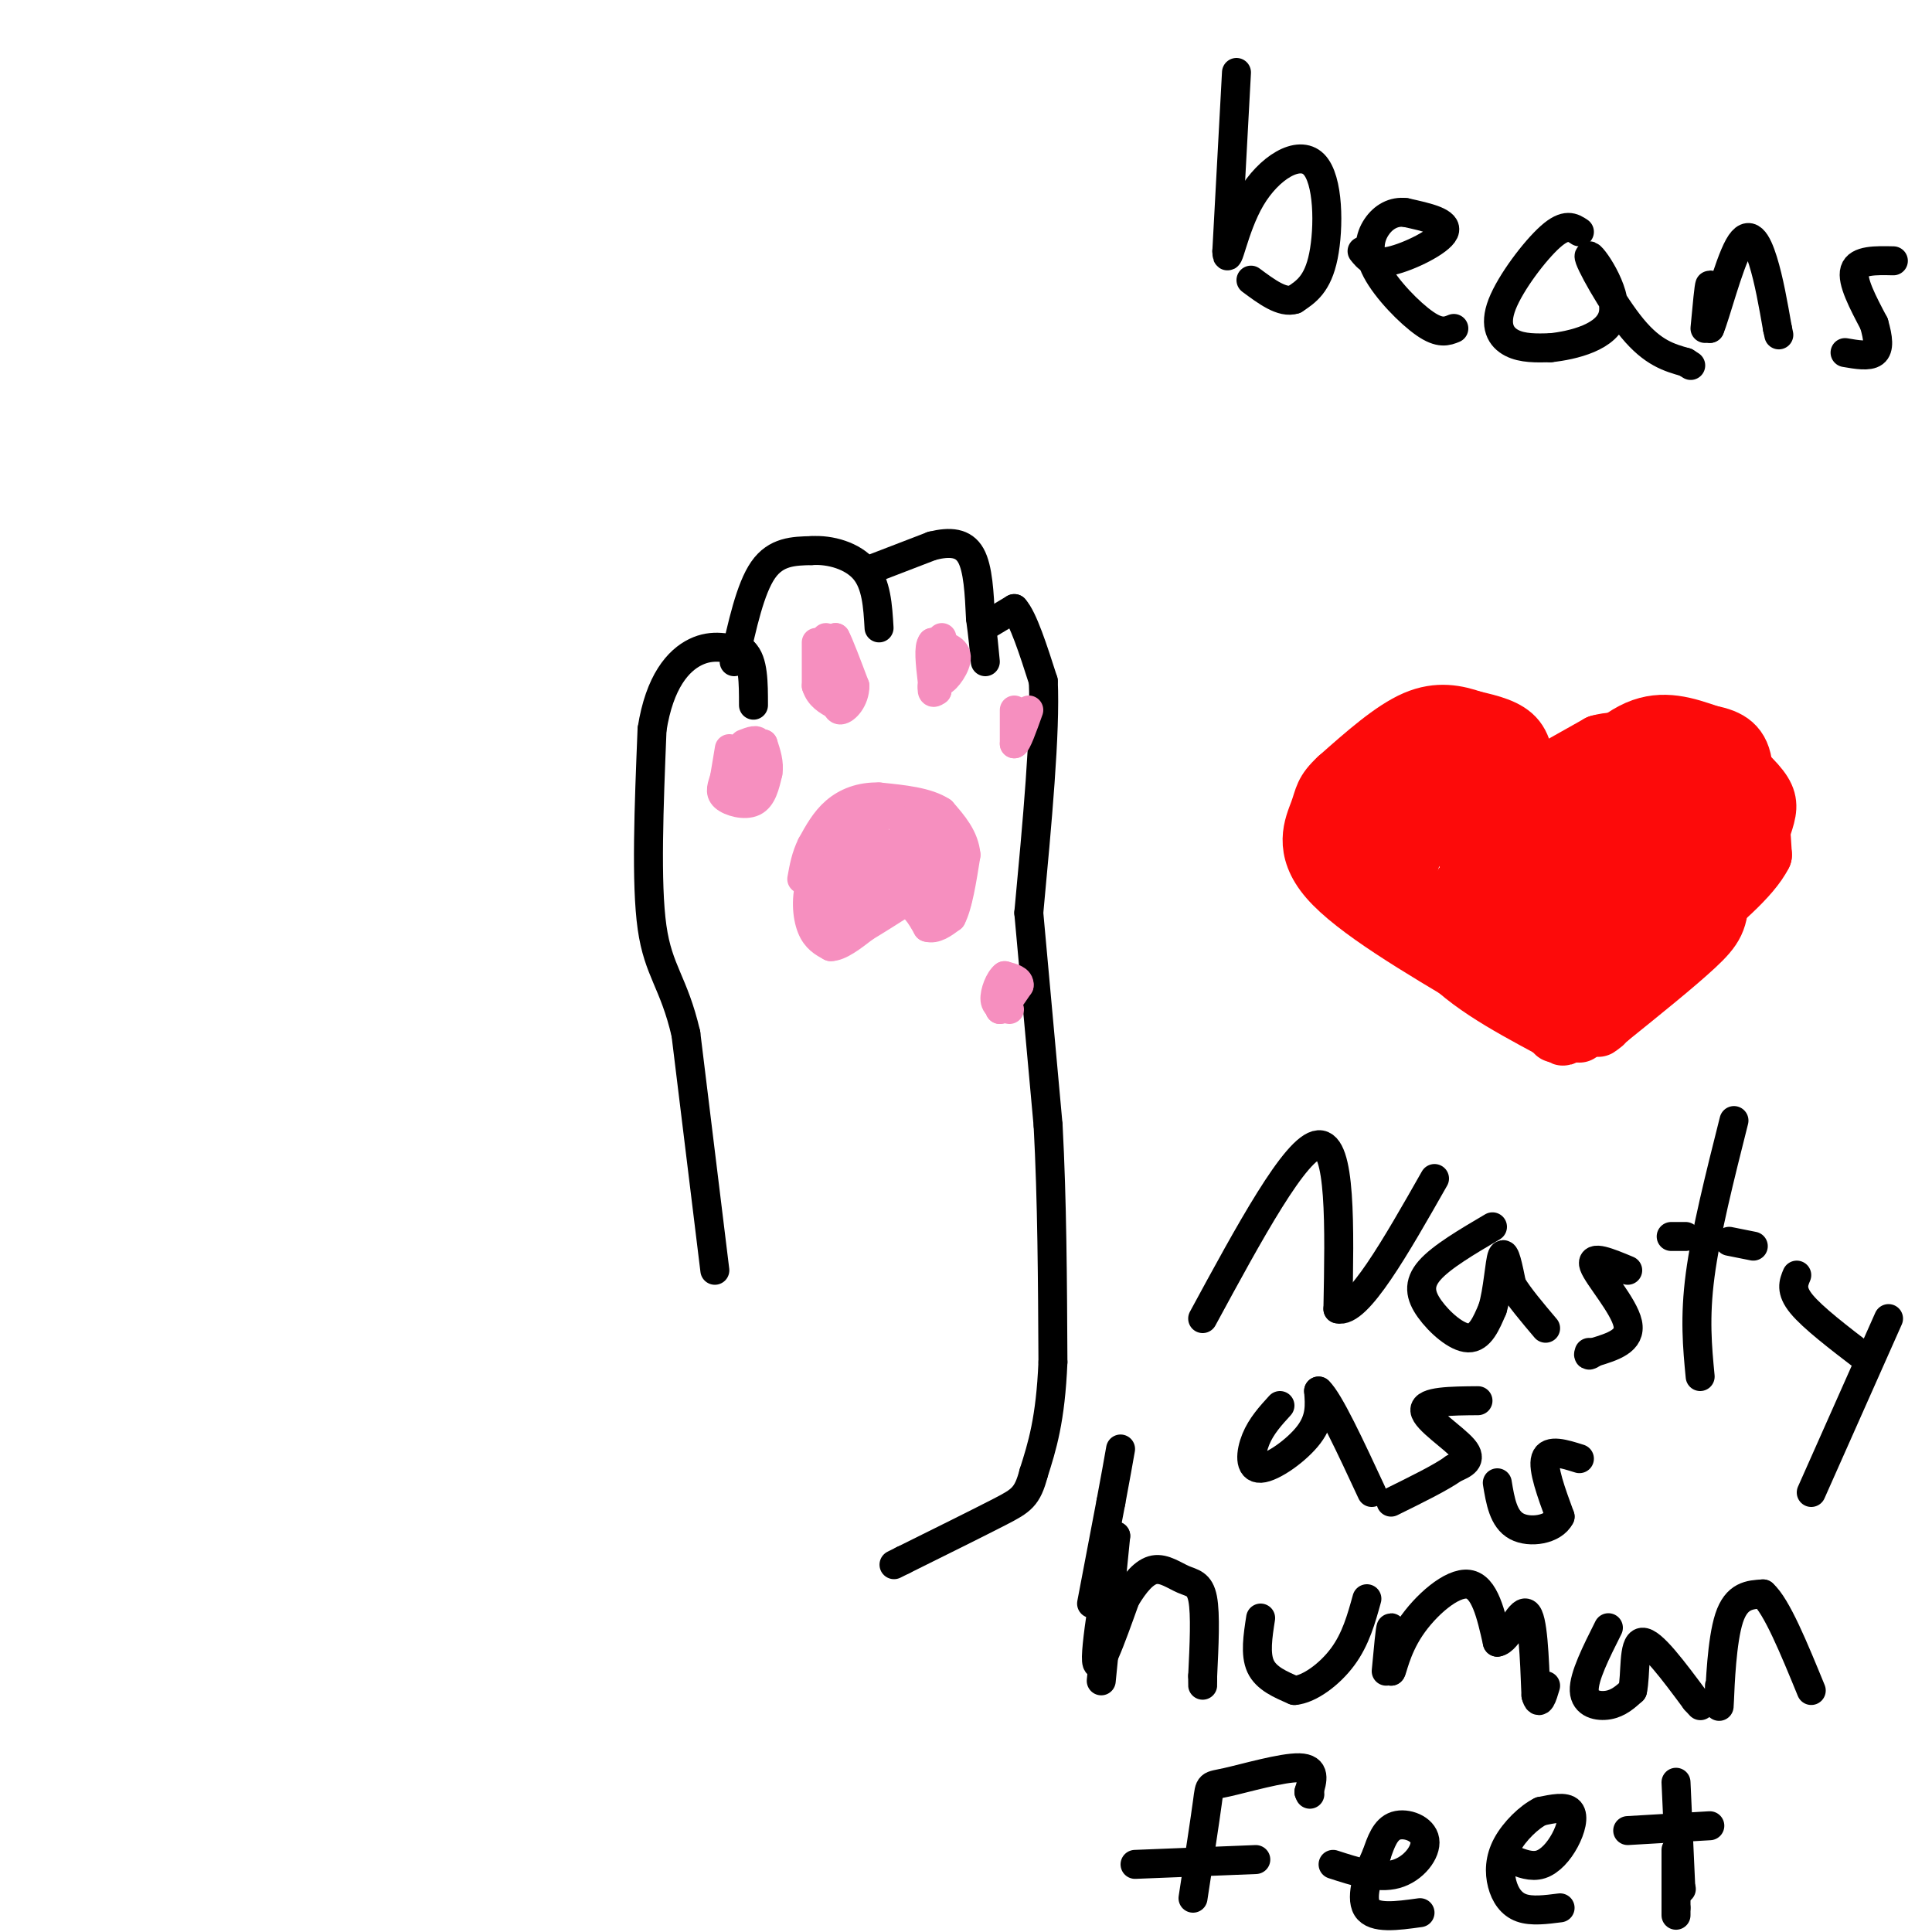 <svg viewBox='0 0 400 400' version='1.1' xmlns='http://www.w3.org/2000/svg' xmlns:xlink='http://www.w3.org/1999/xlink'><g fill='none' stroke='rgb(0,0,0)' stroke-width='6' stroke-linecap='round' stroke-linejoin='round'><path d='M148,263c0.000,0.000 -6.000,-49.000 -6,-49'/><path d='M142,214c-2.489,-10.689 -5.711,-12.911 -7,-22c-1.289,-9.089 -0.644,-25.044 0,-41'/><path d='M135,151c1.556,-9.933 5.444,-14.267 9,-16c3.556,-1.733 6.778,-0.867 10,0'/><path d='M154,135c2.000,1.833 2.000,6.417 2,11'/><path d='M152,137c1.667,-7.583 3.333,-15.167 6,-19c2.667,-3.833 6.333,-3.917 10,-4'/><path d='M168,114c3.867,-0.267 8.533,1.067 11,4c2.467,2.933 2.733,7.467 3,12'/><path d='M180,118c0.000,0.000 13.000,-5.000 13,-5'/><path d='M193,113c3.711,-0.911 6.489,-0.689 8,2c1.511,2.689 1.756,7.844 2,13'/><path d='M203,128c0.500,3.667 0.750,6.333 1,9'/><path d='M205,129c0.000,0.000 5.000,-3.000 5,-3'/><path d='M210,126c1.833,2.000 3.917,8.500 6,15'/><path d='M216,141c0.500,10.500 -1.250,29.250 -3,48'/><path d='M213,189c0.000,0.000 4.000,44.000 4,44'/><path d='M217,233c0.833,15.500 0.917,32.250 1,49'/><path d='M218,282c-0.500,12.000 -2.250,17.500 -4,23'/><path d='M214,305c-1.289,4.911 -2.511,5.689 -7,8c-4.489,2.311 -12.244,6.156 -20,10'/><path d='M187,323c-3.333,1.667 -1.667,0.833 0,0'/></g>
<g fill='none' stroke='rgb(246,143,191)' stroke-width='6' stroke-linecap='round' stroke-linejoin='round'><path d='M169,133c0.000,0.000 0.000,9.000 0,9'/><path d='M169,142c0.667,2.167 2.333,3.083 4,4'/><path d='M173,146c0.667,-1.167 0.333,-6.083 0,-11'/><path d='M173,135c0.000,-2.333 0.000,-2.667 0,-3'/><path d='M173,132c0.667,1.167 2.333,5.583 4,10'/><path d='M177,142c0.000,2.844 -2.000,4.956 -3,5c-1.000,0.044 -1.000,-1.978 -1,-4'/><path d='M173,143c-0.500,-2.500 -1.250,-6.750 -2,-11'/><path d='M151,155c0.000,0.000 -1.000,6.000 -1,6'/><path d='M150,161c-0.476,1.702 -1.167,2.958 0,4c1.167,1.042 4.190,1.869 6,1c1.810,-0.869 2.405,-3.435 3,-6'/><path d='M159,160c0.333,-2.000 -0.333,-4.000 -1,-6'/><path d='M158,154c-0.833,0.167 -2.417,3.583 -4,7'/><path d='M154,161c-0.167,0.000 1.417,-3.500 3,-7'/><path d='M157,154c0.000,-1.167 -1.500,-0.583 -3,0'/><path d='M195,132c0.000,0.000 -2.000,10.000 -2,10'/><path d='M193,142c-0.167,1.833 0.417,1.417 1,1'/><path d='M194,143c0.167,-1.167 0.083,-4.583 0,-8'/><path d='M194,135c0.167,-1.167 0.583,-0.083 1,1'/><path d='M195,136c0.167,1.000 0.083,3.000 0,5'/><path d='M195,141c0.889,-0.200 3.111,-3.200 3,-5c-0.111,-1.800 -2.556,-2.400 -5,-3'/><path d='M193,133c-0.833,0.833 -0.417,4.417 0,8'/><path d='M210,147c0.000,0.000 0.000,7.000 0,7'/><path d='M210,154c0.500,0.000 1.750,-3.500 3,-7'/><path d='M188,166c-4.000,-0.333 -8.000,-0.667 -10,0c-2.000,0.667 -2.000,2.333 -2,4'/><path d='M176,170c-0.667,3.500 -1.333,10.250 -2,17'/><path d='M174,187c-0.333,3.167 -0.167,2.583 0,2'/><path d='M175,171c0.000,0.000 -7.000,11.000 -7,11'/><path d='M168,182c-1.267,3.756 -0.933,7.644 0,10c0.933,2.356 2.467,3.178 4,4'/><path d='M172,196c1.833,0.000 4.417,-2.000 7,-4'/><path d='M179,192c2.500,-1.500 5.250,-3.250 8,-5'/><path d='M187,187c2.167,0.000 3.583,2.500 5,5'/><path d='M192,192c1.667,0.500 3.333,-0.750 5,-2'/><path d='M197,190c1.333,-2.500 2.167,-7.750 3,-13'/><path d='M200,177c-0.333,-3.667 -2.667,-6.333 -5,-9'/><path d='M195,168c-3.000,-2.000 -8.000,-2.500 -13,-3'/><path d='M182,165c-3.800,-0.111 -6.800,1.111 -9,3c-2.200,1.889 -3.600,4.444 -5,7'/><path d='M168,175c-1.167,2.333 -1.583,4.667 -2,7'/><path d='M173,179c0.000,0.000 -2.000,11.000 -2,11'/><path d='M171,190c0.000,1.833 1.000,0.917 2,0'/><path d='M172,187c6.500,-2.667 13.000,-5.333 14,-5c1.000,0.333 -3.500,3.667 -8,7'/><path d='M178,189c-1.667,-1.333 -1.833,-8.167 -2,-15'/><path d='M176,174c1.405,-4.952 5.917,-9.833 6,-7c0.083,2.833 -4.262,13.381 -5,16c-0.738,2.619 2.131,-2.690 5,-8'/><path d='M182,175c0.833,-0.833 0.417,1.083 0,3'/><path d='M182,178c1.911,-1.044 6.689,-5.156 8,-7c1.311,-1.844 -0.844,-1.422 -3,-1'/><path d='M187,170c1.857,0.869 8.000,3.542 10,6c2.000,2.458 -0.143,4.702 -2,5c-1.857,0.298 -3.429,-1.351 -5,-3'/><path d='M190,178c-0.667,0.500 0.167,3.250 1,6'/><path d='M191,184c-0.778,-2.089 -3.222,-10.311 -4,-13c-0.778,-2.689 0.111,0.156 1,3'/><path d='M188,174c1.578,0.733 5.022,1.067 6,3c0.978,1.933 -0.511,5.467 -2,9'/><path d='M192,186c-0.800,2.289 -1.800,3.511 -1,3c0.800,-0.511 3.400,-2.756 6,-5'/><path d='M197,184c1.378,0.422 1.822,3.978 0,3c-1.822,-0.978 -5.911,-6.489 -10,-12'/><path d='M187,175c-2.000,-1.667 -2.000,0.167 -2,2'/><path d='M208,203c0.000,0.000 -1.000,6.000 -1,6'/><path d='M207,209c0.500,0.167 2.250,-2.417 4,-5'/><path d='M211,204c0.167,-1.167 -1.417,-1.583 -3,-2'/><path d='M208,202c-1.044,0.711 -2.156,3.489 -2,5c0.156,1.511 1.578,1.756 3,2'/></g>
<g fill='none' stroke='rgb(0,0,0)' stroke-width='6' stroke-linecap='round' stroke-linejoin='round'><path d='M256,15c0.000,0.000 -2.000,37.000 -2,37'/><path d='M254,52c0.086,3.931 1.301,-4.740 5,-11c3.699,-6.260 9.880,-10.108 13,-7c3.120,3.108 3.177,13.174 2,19c-1.177,5.826 -3.589,7.413 -6,9'/><path d='M268,62c-2.500,0.833 -5.750,-1.583 -9,-4'/><path d='M282,52c1.133,1.422 2.267,2.844 6,2c3.733,-0.844 10.067,-3.956 11,-6c0.933,-2.044 -3.533,-3.022 -8,-4'/><path d='M291,44c-2.456,-0.313 -4.596,0.906 -6,3c-1.404,2.094 -2.070,5.064 0,9c2.070,3.936 6.877,8.839 10,11c3.123,2.161 4.561,1.581 6,1'/><path d='M327,48c-1.393,-0.929 -2.786,-1.857 -6,1c-3.214,2.857 -8.250,9.500 -10,14c-1.750,4.500 -0.214,6.857 2,8c2.214,1.143 5.107,1.071 8,1'/><path d='M321,72c4.593,-0.486 12.077,-2.203 13,-7c0.923,-4.797 -4.713,-12.676 -5,-12c-0.287,0.676 4.775,9.907 9,15c4.225,5.093 7.612,6.046 11,7'/><path d='M349,75c1.833,1.167 0.917,0.583 0,0'/><path d='M353,68c0.417,-4.500 0.833,-9.000 1,-9c0.167,0.000 0.083,4.500 0,9'/><path d='M354,68c1.095,-2.464 3.833,-13.125 6,-17c2.167,-3.875 3.762,-0.964 5,3c1.238,3.964 2.119,8.982 3,14'/><path d='M368,68c0.500,2.333 0.250,1.167 0,0'/><path d='M392,54c-3.667,-0.083 -7.333,-0.167 -8,2c-0.667,2.167 1.667,6.583 4,11'/><path d='M388,67c0.889,3.044 1.111,5.156 0,6c-1.111,0.844 -3.556,0.422 -6,0'/></g>
<g fill='none' stroke='rgb(253,10,10)' stroke-width='6' stroke-linecap='round' stroke-linejoin='round'><path d='M311,159c-2.844,-2.667 -5.689,-5.333 -8,-7c-2.311,-1.667 -4.089,-2.333 -7,0c-2.911,2.333 -6.956,7.667 -11,13'/><path d='M285,165c-2.655,3.952 -3.792,7.333 1,13c4.792,5.667 15.512,13.619 22,20c6.488,6.381 8.744,11.190 11,16'/><path d='M312,160c11.131,-3.601 22.262,-7.202 30,-4c7.738,3.202 12.083,13.208 15,19c2.917,5.792 4.405,7.369 0,12c-4.405,4.631 -14.702,12.315 -25,20'/><path d='M332,207c-4.833,4.500 -4.417,5.750 -4,7'/></g>
<g fill='none' stroke='rgb(0,0,0)' stroke-width='6' stroke-linecap='round' stroke-linejoin='round'><path d='M249,273c9.667,-17.833 19.333,-35.667 24,-36c4.667,-0.333 4.333,16.833 4,34'/><path d='M277,271c4.000,1.167 12.000,-12.917 20,-27'/><path d='M309,254c-5.286,3.113 -10.571,6.226 -13,9c-2.429,2.774 -2.000,5.208 0,8c2.000,2.792 5.571,5.940 8,6c2.429,0.060 3.714,-2.970 5,-6'/><path d='M309,271c1.133,-3.644 1.467,-9.756 2,-11c0.533,-1.244 1.267,2.378 2,6'/><path d='M313,266c1.500,2.500 4.250,5.750 7,9'/><path d='M337,263c-3.889,-1.622 -7.778,-3.244 -7,-1c0.778,2.244 6.222,8.356 7,12c0.778,3.644 -3.111,4.822 -7,6'/><path d='M330,280c-1.333,1.000 -1.167,0.500 -1,0'/><path d='M352,285c-0.583,-6.083 -1.167,-12.167 0,-21c1.167,-8.833 4.083,-20.417 7,-32'/><path d='M358,257c0.000,0.000 5.000,1.000 5,1'/><path d='M372,264c-0.667,1.583 -1.333,3.167 1,6c2.333,2.833 7.667,6.917 13,11'/><path d='M391,273c0.000,0.000 -16.000,36.000 -16,36'/><path d='M346,256c0.000,0.000 3.000,0.000 3,0'/><path d='M265,291c-1.940,2.125 -3.881,4.250 -5,7c-1.119,2.750 -1.417,6.125 1,6c2.417,-0.125 7.548,-3.750 10,-7c2.452,-3.250 2.226,-6.125 2,-9'/><path d='M273,288c2.167,2.000 6.583,11.500 11,21'/><path d='M306,290c-5.578,0.044 -11.156,0.089 -11,2c0.156,1.911 6.044,5.689 8,8c1.956,2.311 -0.022,3.156 -2,4'/><path d='M301,304c-2.500,1.833 -7.750,4.417 -13,7'/><path d='M327,302c-3.167,-1.000 -6.333,-2.000 -7,0c-0.667,2.000 1.167,7.000 3,12'/><path d='M323,314c-1.356,2.711 -6.244,3.489 -9,2c-2.756,-1.489 -3.378,-5.244 -4,-9'/><path d='M228,348c0.000,0.000 3.000,-30.000 3,-30'/><path d='M231,318c-0.689,1.422 -3.911,19.978 -4,25c-0.089,5.022 2.956,-3.489 6,-12'/><path d='M233,331c1.987,-3.324 3.955,-5.633 6,-6c2.045,-0.367 4.166,1.209 6,2c1.834,0.791 3.381,0.797 4,4c0.619,3.203 0.309,9.601 0,16'/><path d='M249,347c0.000,2.833 0.000,1.917 0,1'/><path d='M226,332c0.000,0.000 4.000,-21.000 4,-21'/><path d='M230,311c1.000,-5.333 1.500,-8.167 2,-11'/><path d='M261,335c-0.583,3.750 -1.167,7.500 0,10c1.167,2.500 4.083,3.750 7,5'/><path d='M268,350c3.089,-0.244 7.311,-3.356 10,-7c2.689,-3.644 3.844,-7.822 5,-12'/><path d='M287,346c0.417,-4.500 0.833,-9.000 1,-9c0.167,0.000 0.083,4.500 0,9'/><path d='M288,346c0.262,0.036 0.917,-4.375 4,-9c3.083,-4.625 8.595,-9.464 12,-9c3.405,0.464 4.702,6.232 6,12'/><path d='M310,340c2.178,-0.222 4.622,-6.778 6,-6c1.378,0.778 1.689,8.889 2,17'/><path d='M318,351c0.667,2.500 1.333,0.250 2,-2'/><path d='M333,337c-2.556,5.089 -5.111,10.178 -5,13c0.111,2.822 2.889,3.378 5,3c2.111,-0.378 3.556,-1.689 5,-3'/><path d='M338,350c0.733,-3.222 0.067,-9.778 2,-10c1.933,-0.222 6.467,5.889 11,12'/><path d='M351,352c1.833,2.000 0.917,1.000 0,0'/><path d='M356,349c-0.067,3.044 -0.133,6.089 0,3c0.133,-3.089 0.467,-12.311 2,-17c1.533,-4.689 4.267,-4.844 7,-5'/><path d='M365,330c2.833,2.500 6.417,11.250 10,20'/><path d='M247,393c1.250,-8.119 2.500,-16.238 3,-20c0.500,-3.762 0.250,-3.167 4,-4c3.750,-0.833 11.500,-3.095 15,-3c3.500,0.095 2.750,2.548 2,5'/><path d='M271,371c0.333,0.833 0.167,0.417 0,0'/><path d='M235,386c0.000,0.000 25.000,-1.000 25,-1'/><path d='M276,386c4.661,1.512 9.321,3.024 13,2c3.679,-1.024 6.375,-4.583 6,-7c-0.375,-2.417 -3.821,-3.690 -6,-3c-2.179,0.690 -3.089,3.345 -4,6'/><path d='M285,384c-1.556,3.333 -3.444,8.667 -2,11c1.444,2.333 6.222,1.667 11,1'/><path d='M313,385c2.036,0.810 4.071,1.619 6,1c1.929,-0.619 3.750,-2.667 5,-5c1.250,-2.333 1.929,-4.952 1,-6c-0.929,-1.048 -3.464,-0.524 -6,0'/><path d='M319,375c-2.415,1.180 -5.451,4.131 -7,7c-1.549,2.869 -1.609,5.657 -1,8c0.609,2.343 1.888,4.241 4,5c2.112,0.759 5.056,0.380 8,0'/><path d='M347,369c0.000,0.000 1.000,22.000 1,22'/><path d='M348,391c0.000,0.000 0.100,0.100 0.1,0.1'/><path d='M337,379c0.000,0.000 17.000,-1.000 17,-1'/><path d='M347,383c0.000,0.000 0.000,12.000 0,12'/><path d='M347,395c0.000,2.167 0.000,1.583 0,1'/></g>
<g fill='none' stroke='rgb(253,10,10)' stroke-width='6' stroke-linecap='round' stroke-linejoin='round'><path d='M318,159c0.000,0.000 -4.000,-9.000 -4,-9'/><path d='M314,150c-3.167,-2.000 -9.083,-2.500 -15,-3'/><path d='M299,147c-4.778,0.556 -9.222,3.444 -12,7c-2.778,3.556 -3.889,7.778 -5,12'/><path d='M282,166c-1.673,3.560 -3.356,6.459 -3,9c0.356,2.541 2.750,4.722 5,8c2.250,3.278 4.357,7.651 8,11c3.643,3.349 8.821,5.675 14,8'/><path d='M306,202c4.667,2.667 9.333,5.333 14,8'/><path d='M322,156c0.000,0.000 12.000,-2.000 12,-2'/><path d='M334,154c4.000,0.333 8.000,2.167 12,4'/><path d='M346,158c3.167,2.833 5.083,7.917 7,13'/><path d='M353,171c1.167,2.167 0.583,1.083 0,0'/></g>
<g fill='none' stroke='rgb(253,10,10)' stroke-width='12' stroke-linecap='round' stroke-linejoin='round'><path d='M318,178c-3.167,-4.583 -6.333,-9.167 -10,-11c-3.667,-1.833 -7.833,-0.917 -12,0'/><path d='M296,167c-2.759,-0.217 -3.657,-0.759 -5,5c-1.343,5.759 -3.131,17.820 -2,16c1.131,-1.820 5.180,-17.520 6,-22c0.820,-4.480 -1.590,2.260 -4,9'/><path d='M291,175c-0.356,5.311 0.756,14.089 6,21c5.244,6.911 14.622,11.956 24,17'/><path d='M321,213c4.167,2.833 2.583,1.417 1,0'/><path d='M322,214c0.000,0.000 -18.000,-21.000 -18,-21'/><path d='M316,163c-0.083,-3.833 -0.167,-7.667 -2,-10c-1.833,-2.333 -5.417,-3.167 -9,-4'/><path d='M305,149c-3.356,-1.156 -7.244,-2.044 -12,0c-4.756,2.044 -10.378,7.022 -16,12'/><path d='M277,161c-3.119,2.869 -2.917,4.042 -4,7c-1.083,2.958 -3.452,7.702 2,14c5.452,6.298 18.726,14.149 32,22'/><path d='M307,204c8.667,5.333 14.333,7.667 20,10'/><path d='M315,163c0.000,0.000 16.000,-9.000 16,-9'/><path d='M331,154c4.533,-1.267 7.867,0.067 11,2c3.133,1.933 6.067,4.467 9,7'/><path d='M351,163c1.667,3.667 1.333,9.333 1,15'/><path d='M352,178c0.167,2.667 0.083,1.833 0,1'/><path d='M347,163c3.000,1.917 6.000,3.833 7,7c1.000,3.167 0.000,7.583 -1,12'/><path d='M353,182c-3.500,5.167 -11.750,12.083 -20,19'/><path d='M333,201c-5.250,4.738 -8.375,7.083 -5,5c3.375,-2.083 13.250,-8.595 19,-14c5.750,-5.405 7.375,-9.702 9,-14'/><path d='M353,162c0.000,0.000 3.000,23.000 3,23'/><path d='M356,185c0.156,5.356 -0.956,7.244 -5,11c-4.044,3.756 -11.022,9.378 -18,15'/><path d='M333,211c-3.167,2.667 -2.083,1.833 -1,1'/><path d='M313,203c1.536,-0.060 3.071,-0.119 6,-2c2.929,-1.881 7.250,-5.583 4,-10c-3.250,-4.417 -14.071,-9.548 -19,-14c-4.929,-4.452 -3.964,-8.226 -3,-12'/><path d='M306,152c-4.822,0.600 -9.644,1.200 -12,2c-2.356,0.800 -2.244,1.800 -1,3c1.244,1.200 3.622,2.600 6,4'/><path d='M299,161c3.643,2.143 9.750,5.500 10,5c0.250,-0.500 -5.357,-4.857 -7,-7c-1.643,-2.143 0.679,-2.071 3,-2'/><path d='M305,157c1.940,4.571 5.292,17.000 6,24c0.708,7.000 -1.226,8.571 -3,8c-1.774,-0.571 -3.387,-3.286 -5,-6'/><path d='M303,183c2.135,2.723 9.973,12.531 16,18c6.027,5.469 10.244,6.600 12,-1c1.756,-7.600 1.050,-23.931 -1,-25c-2.050,-1.069 -5.443,13.123 -7,14c-1.557,0.877 -1.279,-11.562 -1,-24'/><path d='M322,165c-0.167,-3.833 -0.083,-1.417 0,1'/><path d='M322,166c5.833,-6.333 11.667,-12.667 17,-15c5.333,-2.333 10.167,-0.667 15,1'/><path d='M354,152c4.022,0.778 6.578,2.222 7,7c0.422,4.778 -1.289,12.889 -3,21'/><path d='M358,180c-1.444,5.889 -3.556,10.111 -6,13c-2.444,2.889 -5.222,4.444 -8,6'/><path d='M355,159c2.000,0.083 4.000,0.167 5,3c1.000,2.833 1.000,8.417 1,14'/><path d='M361,176c-1.500,4.500 -5.750,8.750 -10,13'/><path d='M357,156c3.286,2.857 6.571,5.714 8,8c1.429,2.286 1.000,4.000 0,7c-1.000,3.000 -2.571,7.286 -6,11c-3.429,3.714 -8.714,6.857 -14,10'/><path d='M345,192c-2.833,2.000 -2.917,2.000 -3,2'/><path d='M342,156c-10.396,14.433 -20.792,28.866 -23,28c-2.208,-0.866 3.773,-17.030 7,-23c3.227,-5.970 3.700,-1.744 4,7c0.300,8.744 0.427,22.008 1,22c0.573,-0.008 1.592,-13.288 2,-18c0.408,-4.712 0.204,-0.856 0,3'/><path d='M333,175c-2.024,7.036 -7.083,23.125 -5,21c2.083,-2.125 11.310,-22.464 14,-26c2.690,-3.536 -1.155,9.732 -5,23'/><path d='M337,193c-0.333,3.167 1.333,-0.417 3,-4'/><path d='M356,158c2.750,1.917 5.500,3.833 7,7c1.500,3.167 1.750,7.583 2,12'/><path d='M365,177c-2.333,4.667 -9.167,10.333 -16,16'/></g>
</svg>